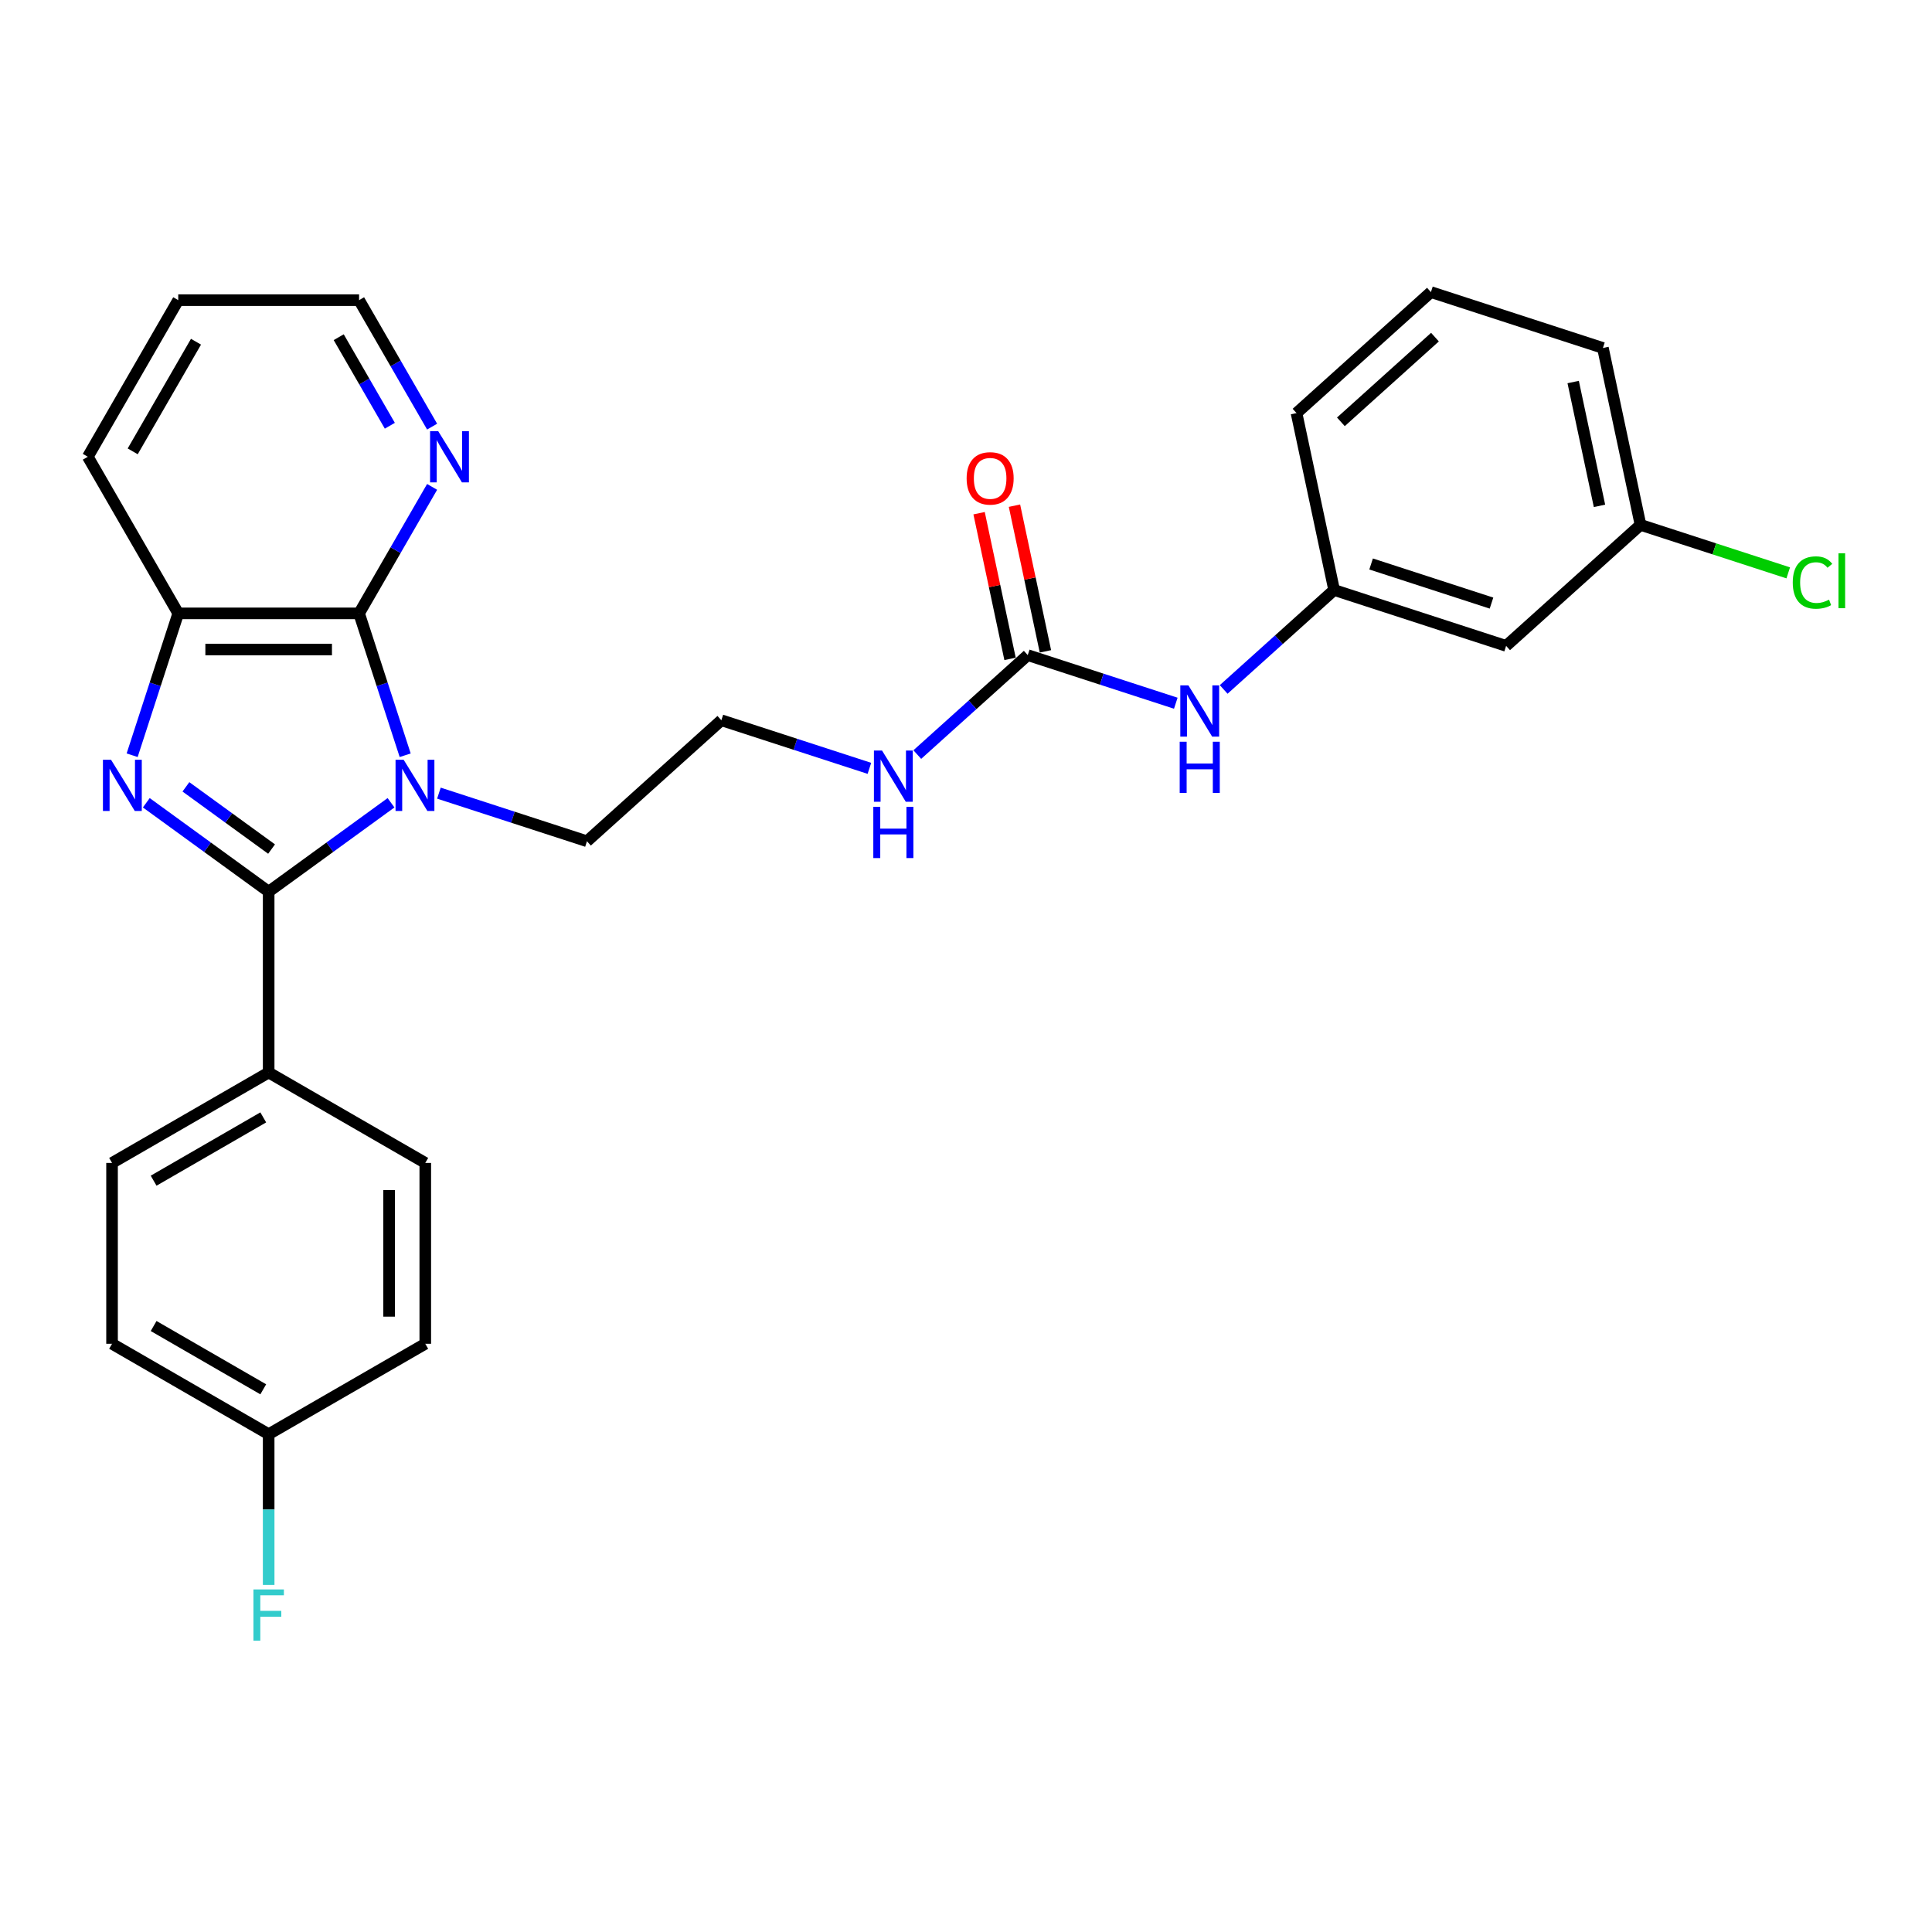 <?xml version='1.0' encoding='iso-8859-1'?>
<svg version='1.1' baseProfile='full'
              xmlns='http://www.w3.org/2000/svg'
                      xmlns:rdkit='http://www.rdkit.org/xml'
                      xmlns:xlink='http://www.w3.org/1999/xlink'
                  xml:space='preserve'
width='1000px' height='1000px' viewBox='0 0 1000 1000'>
<!-- END OF HEADER -->
<rect style='opacity:1.0;fill:#FFFFFF;stroke:none' width='1000' height='1000' x='0' y='0'> </rect>
<path class='bond-0' d='M 202.394,415.51 L 170.726,438.517' style='fill:none;fill-rule:evenodd;stroke:#0000FF;stroke-width:6px;stroke-linecap:butt;stroke-linejoin:miter;stroke-opacity:1' />
<path class='bond-0' d='M 170.726,438.517 L 139.059,461.525' style='fill:none;fill-rule:evenodd;stroke:#000000;stroke-width:6px;stroke-linecap:butt;stroke-linejoin:miter;stroke-opacity:1' />
<path class='bond-2' d='M 209.72,390.911 L 197.791,354.197' style='fill:none;fill-rule:evenodd;stroke:#0000FF;stroke-width:6px;stroke-linecap:butt;stroke-linejoin:miter;stroke-opacity:1' />
<path class='bond-2' d='M 197.791,354.197 L 185.862,317.482' style='fill:none;fill-rule:evenodd;stroke:#000000;stroke-width:6px;stroke-linecap:butt;stroke-linejoin:miter;stroke-opacity:1' />
<path class='bond-12' d='M 227.18,410.532 L 265.495,422.982' style='fill:none;fill-rule:evenodd;stroke:#0000FF;stroke-width:6px;stroke-linecap:butt;stroke-linejoin:miter;stroke-opacity:1' />
<path class='bond-12' d='M 265.495,422.982 L 303.81,435.431' style='fill:none;fill-rule:evenodd;stroke:#000000;stroke-width:6px;stroke-linecap:butt;stroke-linejoin:miter;stroke-opacity:1' />
<path class='bond-1' d='M 139.059,461.525 L 107.392,438.517' style='fill:none;fill-rule:evenodd;stroke:#000000;stroke-width:6px;stroke-linecap:butt;stroke-linejoin:miter;stroke-opacity:1' />
<path class='bond-1' d='M 107.392,438.517 L 75.725,415.51' style='fill:none;fill-rule:evenodd;stroke:#0000FF;stroke-width:6px;stroke-linecap:butt;stroke-linejoin:miter;stroke-opacity:1' />
<path class='bond-1' d='M 140.563,439.477 L 118.396,423.372' style='fill:none;fill-rule:evenodd;stroke:#000000;stroke-width:6px;stroke-linecap:butt;stroke-linejoin:miter;stroke-opacity:1' />
<path class='bond-1' d='M 118.396,423.372 L 96.229,407.267' style='fill:none;fill-rule:evenodd;stroke:#0000FF;stroke-width:6px;stroke-linecap:butt;stroke-linejoin:miter;stroke-opacity:1' />
<path class='bond-5' d='M 139.059,461.525 L 139.059,555.13' style='fill:none;fill-rule:evenodd;stroke:#000000;stroke-width:6px;stroke-linecap:butt;stroke-linejoin:miter;stroke-opacity:1' />
<path class='bond-28' d='M 68.398,390.911 L 80.328,354.197' style='fill:none;fill-rule:evenodd;stroke:#0000FF;stroke-width:6px;stroke-linecap:butt;stroke-linejoin:miter;stroke-opacity:1' />
<path class='bond-28' d='M 80.328,354.197 L 92.257,317.482' style='fill:none;fill-rule:evenodd;stroke:#000000;stroke-width:6px;stroke-linecap:butt;stroke-linejoin:miter;stroke-opacity:1' />
<path class='bond-3' d='M 185.862,317.482 L 92.257,317.482' style='fill:none;fill-rule:evenodd;stroke:#000000;stroke-width:6px;stroke-linecap:butt;stroke-linejoin:miter;stroke-opacity:1' />
<path class='bond-3' d='M 171.821,336.203 L 106.298,336.203' style='fill:none;fill-rule:evenodd;stroke:#000000;stroke-width:6px;stroke-linecap:butt;stroke-linejoin:miter;stroke-opacity:1' />
<path class='bond-6' d='M 185.862,317.482 L 204.761,284.748' style='fill:none;fill-rule:evenodd;stroke:#000000;stroke-width:6px;stroke-linecap:butt;stroke-linejoin:miter;stroke-opacity:1' />
<path class='bond-6' d='M 204.761,284.748 L 223.66,252.013' style='fill:none;fill-rule:evenodd;stroke:#0000FF;stroke-width:6px;stroke-linecap:butt;stroke-linejoin:miter;stroke-opacity:1' />
<path class='bond-22' d='M 92.257,317.482 L 45.455,236.418' style='fill:none;fill-rule:evenodd;stroke:#000000;stroke-width:6px;stroke-linecap:butt;stroke-linejoin:miter;stroke-opacity:1' />
<path class='bond-4' d='M 531.957,339.089 L 503.373,364.826' style='fill:none;fill-rule:evenodd;stroke:#000000;stroke-width:6px;stroke-linecap:butt;stroke-linejoin:miter;stroke-opacity:1' />
<path class='bond-4' d='M 503.373,364.826 L 474.789,390.564' style='fill:none;fill-rule:evenodd;stroke:#0000FF;stroke-width:6px;stroke-linecap:butt;stroke-linejoin:miter;stroke-opacity:1' />
<path class='bond-7' d='M 531.957,339.089 L 570.272,351.538' style='fill:none;fill-rule:evenodd;stroke:#000000;stroke-width:6px;stroke-linecap:butt;stroke-linejoin:miter;stroke-opacity:1' />
<path class='bond-7' d='M 570.272,351.538 L 608.587,363.988' style='fill:none;fill-rule:evenodd;stroke:#0000FF;stroke-width:6px;stroke-linecap:butt;stroke-linejoin:miter;stroke-opacity:1' />
<path class='bond-8' d='M 541.113,337.143 L 533.099,299.441' style='fill:none;fill-rule:evenodd;stroke:#000000;stroke-width:6px;stroke-linecap:butt;stroke-linejoin:miter;stroke-opacity:1' />
<path class='bond-8' d='M 533.099,299.441 L 525.086,261.74' style='fill:none;fill-rule:evenodd;stroke:#FF0000;stroke-width:6px;stroke-linecap:butt;stroke-linejoin:miter;stroke-opacity:1' />
<path class='bond-8' d='M 522.801,341.035 L 514.788,303.334' style='fill:none;fill-rule:evenodd;stroke:#000000;stroke-width:6px;stroke-linecap:butt;stroke-linejoin:miter;stroke-opacity:1' />
<path class='bond-8' d='M 514.788,303.334 L 506.774,265.632' style='fill:none;fill-rule:evenodd;stroke:#FF0000;stroke-width:6px;stroke-linecap:butt;stroke-linejoin:miter;stroke-opacity:1' />
<path class='bond-13' d='M 139.059,555.13 L 57.995,601.932' style='fill:none;fill-rule:evenodd;stroke:#000000;stroke-width:6px;stroke-linecap:butt;stroke-linejoin:miter;stroke-opacity:1' />
<path class='bond-13' d='M 136.26,578.363 L 79.515,611.124' style='fill:none;fill-rule:evenodd;stroke:#000000;stroke-width:6px;stroke-linecap:butt;stroke-linejoin:miter;stroke-opacity:1' />
<path class='bond-14' d='M 139.059,555.13 L 220.123,601.932' style='fill:none;fill-rule:evenodd;stroke:#000000;stroke-width:6px;stroke-linecap:butt;stroke-linejoin:miter;stroke-opacity:1' />
<path class='bond-24' d='M 223.66,220.824 L 204.761,188.089' style='fill:none;fill-rule:evenodd;stroke:#0000FF;stroke-width:6px;stroke-linecap:butt;stroke-linejoin:miter;stroke-opacity:1' />
<path class='bond-24' d='M 204.761,188.089 L 185.862,155.354' style='fill:none;fill-rule:evenodd;stroke:#000000;stroke-width:6px;stroke-linecap:butt;stroke-linejoin:miter;stroke-opacity:1' />
<path class='bond-24' d='M 201.778,220.364 L 188.548,197.449' style='fill:none;fill-rule:evenodd;stroke:#0000FF;stroke-width:6px;stroke-linecap:butt;stroke-linejoin:miter;stroke-opacity:1' />
<path class='bond-24' d='M 188.548,197.449 L 175.319,174.535' style='fill:none;fill-rule:evenodd;stroke:#000000;stroke-width:6px;stroke-linecap:butt;stroke-linejoin:miter;stroke-opacity:1' />
<path class='bond-9' d='M 633.374,356.855 L 661.958,331.118' style='fill:none;fill-rule:evenodd;stroke:#0000FF;stroke-width:6px;stroke-linecap:butt;stroke-linejoin:miter;stroke-opacity:1' />
<path class='bond-9' d='M 661.958,331.118 L 690.542,305.381' style='fill:none;fill-rule:evenodd;stroke:#000000;stroke-width:6px;stroke-linecap:butt;stroke-linejoin:miter;stroke-opacity:1' />
<path class='bond-10' d='M 690.542,305.381 L 779.566,334.306' style='fill:none;fill-rule:evenodd;stroke:#000000;stroke-width:6px;stroke-linecap:butt;stroke-linejoin:miter;stroke-opacity:1' />
<path class='bond-10' d='M 709.681,291.915 L 771.997,312.163' style='fill:none;fill-rule:evenodd;stroke:#000000;stroke-width:6px;stroke-linecap:butt;stroke-linejoin:miter;stroke-opacity:1' />
<path class='bond-25' d='M 690.542,305.381 L 671.081,213.822' style='fill:none;fill-rule:evenodd;stroke:#000000;stroke-width:6px;stroke-linecap:butt;stroke-linejoin:miter;stroke-opacity:1' />
<path class='bond-15' d='M 779.566,334.306 L 849.127,271.672' style='fill:none;fill-rule:evenodd;stroke:#000000;stroke-width:6px;stroke-linecap:butt;stroke-linejoin:miter;stroke-opacity:1' />
<path class='bond-11' d='M 450.002,397.696 L 411.687,385.247' style='fill:none;fill-rule:evenodd;stroke:#0000FF;stroke-width:6px;stroke-linecap:butt;stroke-linejoin:miter;stroke-opacity:1' />
<path class='bond-11' d='M 411.687,385.247 L 373.372,372.797' style='fill:none;fill-rule:evenodd;stroke:#000000;stroke-width:6px;stroke-linecap:butt;stroke-linejoin:miter;stroke-opacity:1' />
<path class='bond-21' d='M 303.81,435.431 L 373.372,372.797' style='fill:none;fill-rule:evenodd;stroke:#000000;stroke-width:6px;stroke-linecap:butt;stroke-linejoin:miter;stroke-opacity:1' />
<path class='bond-17' d='M 57.995,601.932 L 57.995,695.537' style='fill:none;fill-rule:evenodd;stroke:#000000;stroke-width:6px;stroke-linecap:butt;stroke-linejoin:miter;stroke-opacity:1' />
<path class='bond-18' d='M 220.123,601.932 L 220.123,695.537' style='fill:none;fill-rule:evenodd;stroke:#000000;stroke-width:6px;stroke-linecap:butt;stroke-linejoin:miter;stroke-opacity:1' />
<path class='bond-18' d='M 201.402,615.973 L 201.402,681.496' style='fill:none;fill-rule:evenodd;stroke:#000000;stroke-width:6px;stroke-linecap:butt;stroke-linejoin:miter;stroke-opacity:1' />
<path class='bond-19' d='M 849.127,271.672 L 887.358,284.094' style='fill:none;fill-rule:evenodd;stroke:#000000;stroke-width:6px;stroke-linecap:butt;stroke-linejoin:miter;stroke-opacity:1' />
<path class='bond-19' d='M 887.358,284.094 L 925.589,296.516' style='fill:none;fill-rule:evenodd;stroke:#00CC00;stroke-width:6px;stroke-linecap:butt;stroke-linejoin:miter;stroke-opacity:1' />
<path class='bond-31' d='M 849.127,271.672 L 829.666,180.113' style='fill:none;fill-rule:evenodd;stroke:#000000;stroke-width:6px;stroke-linecap:butt;stroke-linejoin:miter;stroke-opacity:1' />
<path class='bond-31' d='M 827.896,261.831 L 814.273,197.739' style='fill:none;fill-rule:evenodd;stroke:#000000;stroke-width:6px;stroke-linecap:butt;stroke-linejoin:miter;stroke-opacity:1' />
<path class='bond-16' d='M 139.059,742.339 L 220.123,695.537' style='fill:none;fill-rule:evenodd;stroke:#000000;stroke-width:6px;stroke-linecap:butt;stroke-linejoin:miter;stroke-opacity:1' />
<path class='bond-20' d='M 139.059,742.339 L 139.059,781.344' style='fill:none;fill-rule:evenodd;stroke:#000000;stroke-width:6px;stroke-linecap:butt;stroke-linejoin:miter;stroke-opacity:1' />
<path class='bond-20' d='M 139.059,781.344 L 139.059,820.349' style='fill:none;fill-rule:evenodd;stroke:#33CCCC;stroke-width:6px;stroke-linecap:butt;stroke-linejoin:miter;stroke-opacity:1' />
<path class='bond-30' d='M 139.059,742.339 L 57.995,695.537' style='fill:none;fill-rule:evenodd;stroke:#000000;stroke-width:6px;stroke-linecap:butt;stroke-linejoin:miter;stroke-opacity:1' />
<path class='bond-30' d='M 136.26,719.106 L 79.515,686.344' style='fill:none;fill-rule:evenodd;stroke:#000000;stroke-width:6px;stroke-linecap:butt;stroke-linejoin:miter;stroke-opacity:1' />
<path class='bond-29' d='M 45.455,236.418 L 92.257,155.354' style='fill:none;fill-rule:evenodd;stroke:#000000;stroke-width:6px;stroke-linecap:butt;stroke-linejoin:miter;stroke-opacity:1' />
<path class='bond-29' d='M 68.688,233.619 L 101.449,176.874' style='fill:none;fill-rule:evenodd;stroke:#000000;stroke-width:6px;stroke-linecap:butt;stroke-linejoin:miter;stroke-opacity:1' />
<path class='bond-23' d='M 740.643,151.188 L 671.081,213.822' style='fill:none;fill-rule:evenodd;stroke:#000000;stroke-width:6px;stroke-linecap:butt;stroke-linejoin:miter;stroke-opacity:1' />
<path class='bond-23' d='M 742.735,174.495 L 694.042,218.339' style='fill:none;fill-rule:evenodd;stroke:#000000;stroke-width:6px;stroke-linecap:butt;stroke-linejoin:miter;stroke-opacity:1' />
<path class='bond-26' d='M 740.643,151.188 L 829.666,180.113' style='fill:none;fill-rule:evenodd;stroke:#000000;stroke-width:6px;stroke-linecap:butt;stroke-linejoin:miter;stroke-opacity:1' />
<path class='bond-27' d='M 185.862,155.354 L 92.257,155.354' style='fill:none;fill-rule:evenodd;stroke:#000000;stroke-width:6px;stroke-linecap:butt;stroke-linejoin:miter;stroke-opacity:1' />
<path  class='atom-0' d='M 208.927 393.251
L 217.614 407.292
Q 218.475 408.677, 219.86 411.186
Q 221.246 413.694, 221.321 413.844
L 221.321 393.251
L 224.84 393.251
L 224.84 419.76
L 221.208 419.76
L 211.885 404.409
Q 210.799 402.612, 209.639 400.552
Q 208.515 398.493, 208.178 397.857
L 208.178 419.76
L 204.734 419.76
L 204.734 393.251
L 208.927 393.251
' fill='#0000FF'/>
<path  class='atom-2' d='M 57.472 393.251
L 66.158 407.292
Q 67.019 408.677, 68.405 411.186
Q 69.79 413.694, 69.865 413.844
L 69.865 393.251
L 73.385 393.251
L 73.385 419.76
L 69.753 419.76
L 60.43 404.409
Q 59.344 402.612, 58.183 400.552
Q 57.06 398.493, 56.723 397.857
L 56.723 419.76
L 53.278 419.76
L 53.278 393.251
L 57.472 393.251
' fill='#0000FF'/>
<path  class='atom-7' d='M 226.804 223.164
L 235.491 237.205
Q 236.352 238.59, 237.737 241.099
Q 239.123 243.607, 239.197 243.757
L 239.197 223.164
L 242.717 223.164
L 242.717 249.673
L 239.085 249.673
L 229.762 234.322
Q 228.676 232.524, 227.516 230.465
Q 226.392 228.406, 226.055 227.769
L 226.055 249.673
L 222.611 249.673
L 222.611 223.164
L 226.804 223.164
' fill='#0000FF'/>
<path  class='atom-8' d='M 615.121 354.76
L 623.807 368.801
Q 624.668 370.186, 626.054 372.695
Q 627.439 375.203, 627.514 375.353
L 627.514 354.76
L 631.034 354.76
L 631.034 381.269
L 627.402 381.269
L 618.079 365.918
Q 616.993 364.12, 615.832 362.061
Q 614.709 360.002, 614.372 359.365
L 614.372 381.269
L 610.927 381.269
L 610.927 354.76
L 615.121 354.76
' fill='#0000FF'/>
<path  class='atom-8' d='M 610.609 383.92
L 614.203 383.92
L 614.203 395.19
L 627.757 395.19
L 627.757 383.92
L 631.352 383.92
L 631.352 410.429
L 627.757 410.429
L 627.757 398.185
L 614.203 398.185
L 614.203 410.429
L 610.609 410.429
L 610.609 383.92
' fill='#0000FF'/>
<path  class='atom-9' d='M 500.327 247.605
Q 500.327 241.24, 503.472 237.683
Q 506.617 234.126, 512.496 234.126
Q 518.374 234.126, 521.519 237.683
Q 524.664 241.24, 524.664 247.605
Q 524.664 254.045, 521.482 257.714
Q 518.299 261.346, 512.496 261.346
Q 506.655 261.346, 503.472 257.714
Q 500.327 254.082, 500.327 247.605
M 512.496 258.351
Q 516.539 258.351, 518.711 255.655
Q 520.92 252.921, 520.92 247.605
Q 520.92 242.4, 518.711 239.779
Q 516.539 237.121, 512.496 237.121
Q 508.452 237.121, 506.243 239.742
Q 504.071 242.363, 504.071 247.605
Q 504.071 252.959, 506.243 255.655
Q 508.452 258.351, 512.496 258.351
' fill='#FF0000'/>
<path  class='atom-12' d='M 456.536 388.468
L 465.222 402.509
Q 466.083 403.894, 467.469 406.403
Q 468.854 408.912, 468.929 409.061
L 468.929 388.468
L 472.448 388.468
L 472.448 414.977
L 468.817 414.977
L 459.494 399.626
Q 458.408 397.829, 457.247 395.769
Q 456.124 393.71, 455.787 393.074
L 455.787 414.977
L 452.342 414.977
L 452.342 388.468
L 456.536 388.468
' fill='#0000FF'/>
<path  class='atom-12' d='M 452.024 417.628
L 455.618 417.628
L 455.618 428.898
L 469.172 428.898
L 469.172 417.628
L 472.767 417.628
L 472.767 444.137
L 469.172 444.137
L 469.172 431.893
L 455.618 431.893
L 455.618 444.137
L 452.024 444.137
L 452.024 417.628
' fill='#0000FF'/>
<path  class='atom-20' d='M 927.929 301.515
Q 927.929 294.925, 930.999 291.481
Q 934.107 287.999, 939.985 287.999
Q 945.452 287.999, 948.372 291.855
L 945.901 293.877
Q 943.767 291.069, 939.985 291.069
Q 935.979 291.069, 933.845 293.765
Q 931.748 296.423, 931.748 301.515
Q 931.748 306.757, 933.92 309.453
Q 936.129 312.149, 940.397 312.149
Q 943.318 312.149, 946.725 310.389
L 947.773 313.197
Q 946.388 314.096, 944.291 314.62
Q 942.194 315.144, 939.873 315.144
Q 934.107 315.144, 930.999 311.624
Q 927.929 308.105, 927.929 301.515
' fill='#00CC00'/>
<path  class='atom-20' d='M 951.592 286.389
L 955.037 286.389
L 955.037 314.807
L 951.592 314.807
L 951.592 286.389
' fill='#00CC00'/>
<path  class='atom-21' d='M 131.178 822.689
L 146.941 822.689
L 146.941 825.722
L 134.735 825.722
L 134.735 833.772
L 145.593 833.772
L 145.593 836.842
L 134.735 836.842
L 134.735 849.198
L 131.178 849.198
L 131.178 822.689
' fill='#33CCCC'/>
</svg>
